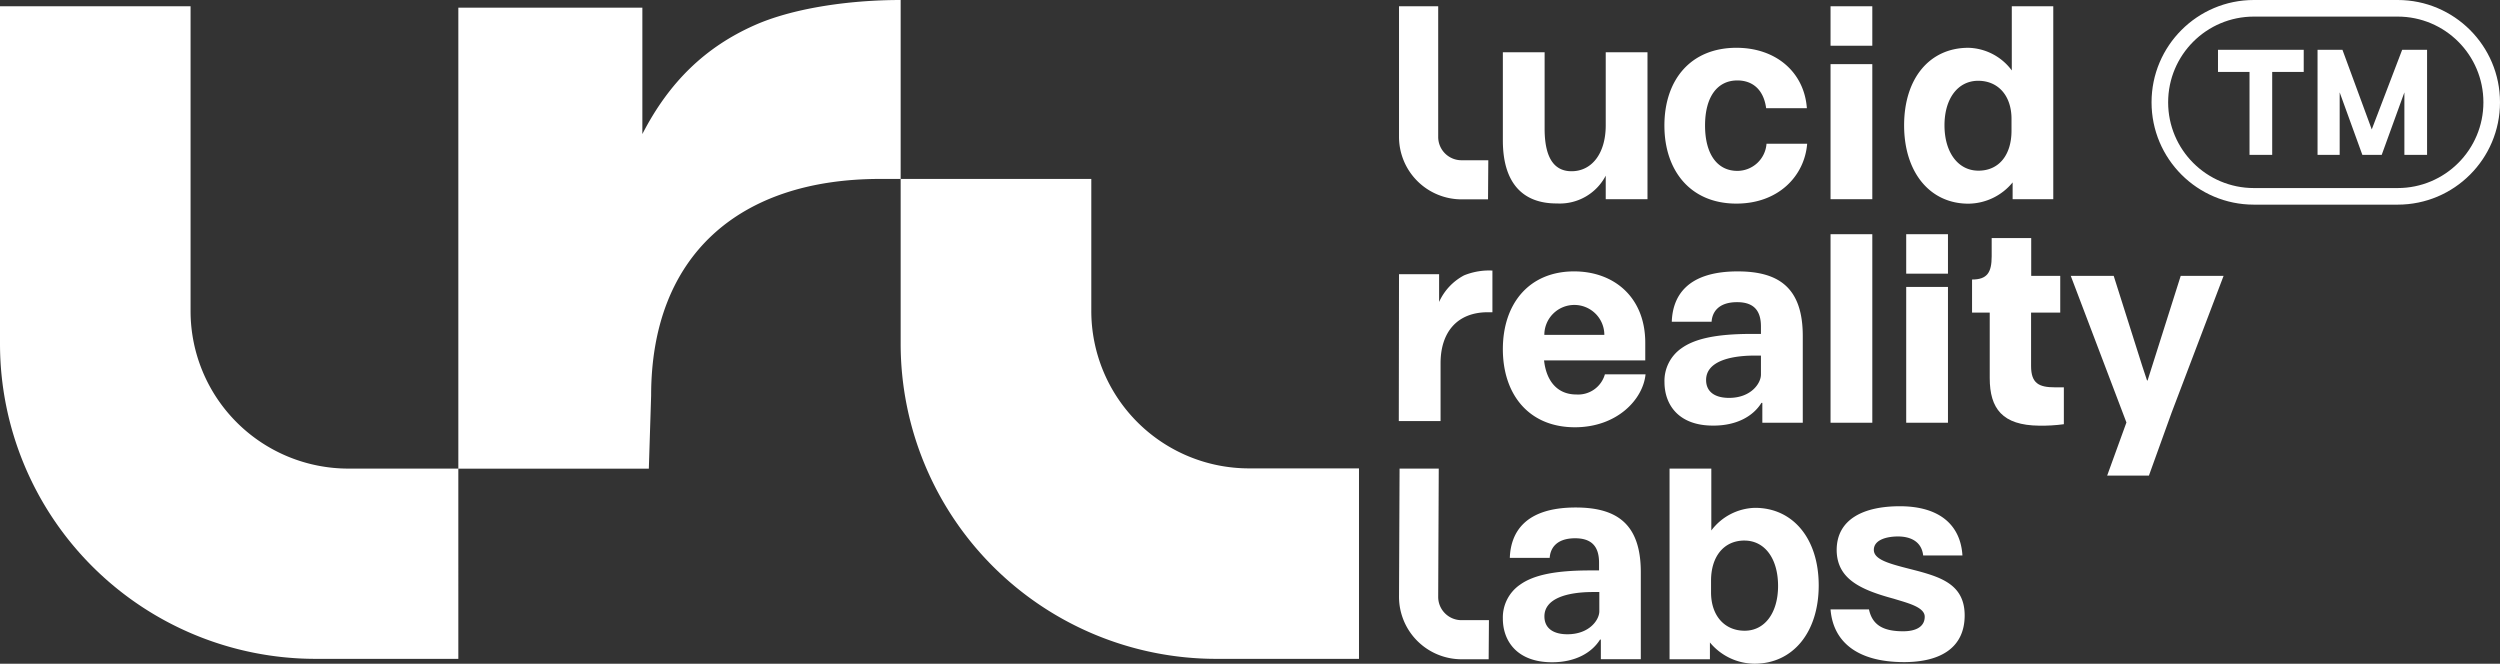 <svg width="452" height="120" fill="none" xmlns="http://www.w3.org/2000/svg"><rect width="100%" height="100%" fill="#333333" stroke="none"/><path fill-rule="evenodd" clip-rule="evenodd" d="M389 18.5C389 8.283 397.283 0 407.5 0h26C443.717 0 452 8.283 452 18.5S443.717 37 433.5 37h-26c-10.217 0-18.5-8.283-18.5-18.5zM433.5 3h-26C398.94 3 392 9.94 392 18.5c0 8.56 6.94 15.5 15.5 15.5h26c8.56 0 15.5-6.94 15.5-15.5C449 9.94 442.06 3 433.5 3z" fill="#fff"/><path d="M416.513 9v4h-5.7v15h-4.1V13h-5.7V9h15.5zm17.8 0h4.5v19h-4.1V16.7l-4.1 11.3h-3.5l-4.1-11.3V28h-4V9h4.5l5.3 14.4 5.5-14.4z" fill="#fff"/><path fill-rule="evenodd" clip-rule="evenodd" d="M371.232 1.13V36.02h-7.349v-3.04a10.443 10.443 0 0 1-8.004 3.844c-6.946 0-11.615-5.664-11.615-14.167 0-8.502 4.619-14.015 11.615-14.015a10.084 10.084 0 0 1 7.853 4.094V1.13h7.5zm-13.578 13.476c3.649 0 6.027 2.738 6.027 6.882v2.135c0 4.396-2.265 7.234-5.977 7.234s-6.141-3.34-6.141-8.2c0-4.861 2.441-8.051 6.091-8.051z" fill="#fff"/><path d="M330.962 1.13h7.551v7.134h-7.551V1.13zm0 10.462h7.551v24.427h-7.551V11.592zm-30.038 11.114c0-8.301 4.77-14.066 13.025-14.066 7.198 0 12.269 4.459 12.735 10.927h-7.362c-.453-3.34-2.428-5.024-5.21-5.024-3.599 0-5.839 2.939-5.839 8.15 0 5.213 2.24 8.202 5.839 8.202a5.303 5.303 0 0 0 3.603-1.422 5.282 5.282 0 0 0 1.67-3.489h7.349c-.465 5.815-5.172 10.826-12.785 10.826-8.306.013-13.025-5.953-13.025-14.104zm-29.208 2.688V9.444h7.551V23.26c0 6.129 2.328 7.699 4.87 7.699 3.649 0 6.179-3.19 6.179-8.302V9.444h7.55V36.02h-7.55V31.76a9.361 9.361 0 0 1-8.809 5.024c-6.292.038-9.791-3.805-9.791-11.391zm-2.68 10.65h-4.769c-3.004 0-5.885-1.19-8.009-3.31a11.291 11.291 0 0 1-3.317-7.993V1.131h7.085v23.61a4.212 4.212 0 0 0 4.241 4.232h4.819l-.05 7.071zM116.139 1.381H82.867v83.354h34.442l.416-13.225c0-25.168 15.742-39.158 41.414-39.158h3.7V0c-9.715 0-19.757 1.582-26.465 4.584-8.796 3.918-15.365 10.185-20.235 19.655V1.38zm103.781 117.74h25.785V84.684h-19.87c-3.747 0-7.456-.736-10.918-2.167a28.532 28.532 0 0 1-9.255-6.171 28.474 28.474 0 0 1-6.184-9.237 28.415 28.415 0 0 1-2.171-10.895V32.352h-34.468v29.802a56.914 56.914 0 0 0 16.718 40.282 57.142 57.142 0 0 0 40.363 16.685zM82.867 84.735v-.013h-19.87c-7.568 0-14.826-3-20.178-8.338a28.455 28.455 0 0 1-8.364-20.133V1.131H0v61.023a56.908 56.908 0 0 0 16.714 40.277 57.139 57.139 0 0 0 40.355 16.69h25.797V84.735zm186.282 34.461h-4.882a11.34 11.34 0 0 1-8.009-3.31 11.293 11.293 0 0 1-3.317-7.993l.101-23.17h7.084l-.1 23.17a4.188 4.188 0 0 0 1.234 3 4.212 4.212 0 0 0 3.007 1.233h4.933l-.051 7.07z" fill="#fff"/><path fill-rule="evenodd" clip-rule="evenodd" d="M271.716 111.837a7.183 7.183 0 0 1 3.096-6.116c2.328-1.671 6.078-2.588 12.672-2.588h1.624v-1.406c0-2.738-1.171-4.408-4.317-4.408-3.498 0-4.505 1.921-4.606 3.541h-7.21c.163-4.546 2.693-9.105 11.917-9.105 7.399 0 11.766 2.939 11.766 11.692v15.737h-7.223v-3.542h-.151c-1.523 2.424-4.518 4.094-8.671 4.094-6.279 0-8.897-3.793-8.897-7.899zm17.442-4.798v3.479c0 1.532-1.774 4.157-5.776 4.157-2.53 0-4.153-1.067-4.153-3.24 0-3.14 3.889-4.396 8.809-4.396h1.12zm39.665-1.205c0 8.502-4.668 14.166-11.615 14.166a10.564 10.564 0 0 1-8.054-3.843v3.039h-7.299V84.722h7.551v11.19a10.172 10.172 0 0 1 3.479-2.955 10.2 10.2 0 0 1 4.424-1.14c6.896 0 11.514 5.615 11.514 14.017zm-13.44-8.1c3.713 0 6.091 3.29 6.091 8.2 0 4.86-2.391 8.101-6.04 8.101-3.65 0-6.078-2.738-6.078-6.933v-2.122c0-4.358 2.315-7.247 6.027-7.247z" fill="#fff"/><path d="M330.962 110.179h6.947c.604 2.788 2.517 3.956 6.179 3.956 2.391 0 3.901-.867 3.901-2.637 0-1.771-3.247-2.512-5.575-3.241-5.977-1.62-10.294-3.541-10.344-8.79 0-5.665 4.971-7.938 11.414-7.938 7.298 0 10.998 3.491 11.325 8.904h-7.097c-.302-2.687-2.517-3.44-4.556-3.44-2.038 0-4.366.602-4.366 2.423 0 2.022 3.649 2.688 8.217 3.893 4.203 1.168 8.205 2.587 8.205 7.95 0 5.664-4.102 8.452-10.998 8.452-8.658-.012-12.811-3.868-13.252-9.532zm-78.021-60.61h7.249v5.024a10.153 10.153 0 0 1 4.517-4.81 12.016 12.016 0 0 1 5.122-.866v7.535h-.818c-5.625 0-8.557 3.692-8.557 9.206v10.474h-7.551l.038-26.562z" fill="#fff"/><path fill-rule="evenodd" clip-rule="evenodd" d="M271.716 63.133c0-8.301 4.807-14.066 12.874-14.066 7.248 0 12.873 4.697 12.873 12.898v3.19h-18.297c.403 3.768 2.429 6.167 5.827 6.167a5.03 5.03 0 0 0 5.172-3.642h7.349c-.453 4.559-5.172 9.57-12.773 9.57-8.318 0-13.025-5.928-13.025-14.117zm16.759-6.414a5.404 5.404 0 0 1 1.589 3.827h-10.848c0-1.435.572-2.812 1.589-3.827a5.43 5.43 0 0 1 7.67 0zm12.462 12.355a7.182 7.182 0 0 1 3.083-6.116c2.341-1.67 6.091-2.587 12.685-2.587h1.673v-1.344c0-2.726-1.157-4.396-4.303-4.396-3.499 0-4.518 1.922-4.619 3.542h-7.198c.151-4.56 2.693-9.105 11.917-9.105 7.4 0 11.766 2.926 11.766 11.68v15.685h-7.311v-3.592h-.164c-1.51 2.437-4.505 4.107-8.657 4.107-6.292.05-8.872-3.755-8.872-7.874zm17.441-4.785v3.441c0 1.57-1.787 4.207-5.763 4.207-2.53 0-4.153-1.067-4.153-3.24 0-3.152 3.889-4.408 8.809-4.408h1.107z" fill="#fff"/><path d="M330.962 42.349h7.551v34.084h-7.551V42.348zm13.68 0h7.55v7.133h-7.55v-7.133zm0 9.532h7.55v24.552h-7.55V51.881zm15.1 16.464v-11.83h-3.196v-5.978c2.731 0 3.549-1.256 3.549-4.207v-3.29h7.147v6.831h5.248v6.644h-5.273v9.658c0 3.14 1.422 3.855 4.304 3.855h1.623v6.669c-1.476.2-2.965.289-4.454.264-6.67-.063-8.948-3.102-8.948-8.616zm24.716 8.038l-10.067-26.512h7.764l5.172 16.327.856 2.587h.1l5.991-18.914h7.751l-9.4 24.741-4.102 11.379h-7.551l3.486-9.608z" fill="#fff"/></svg>